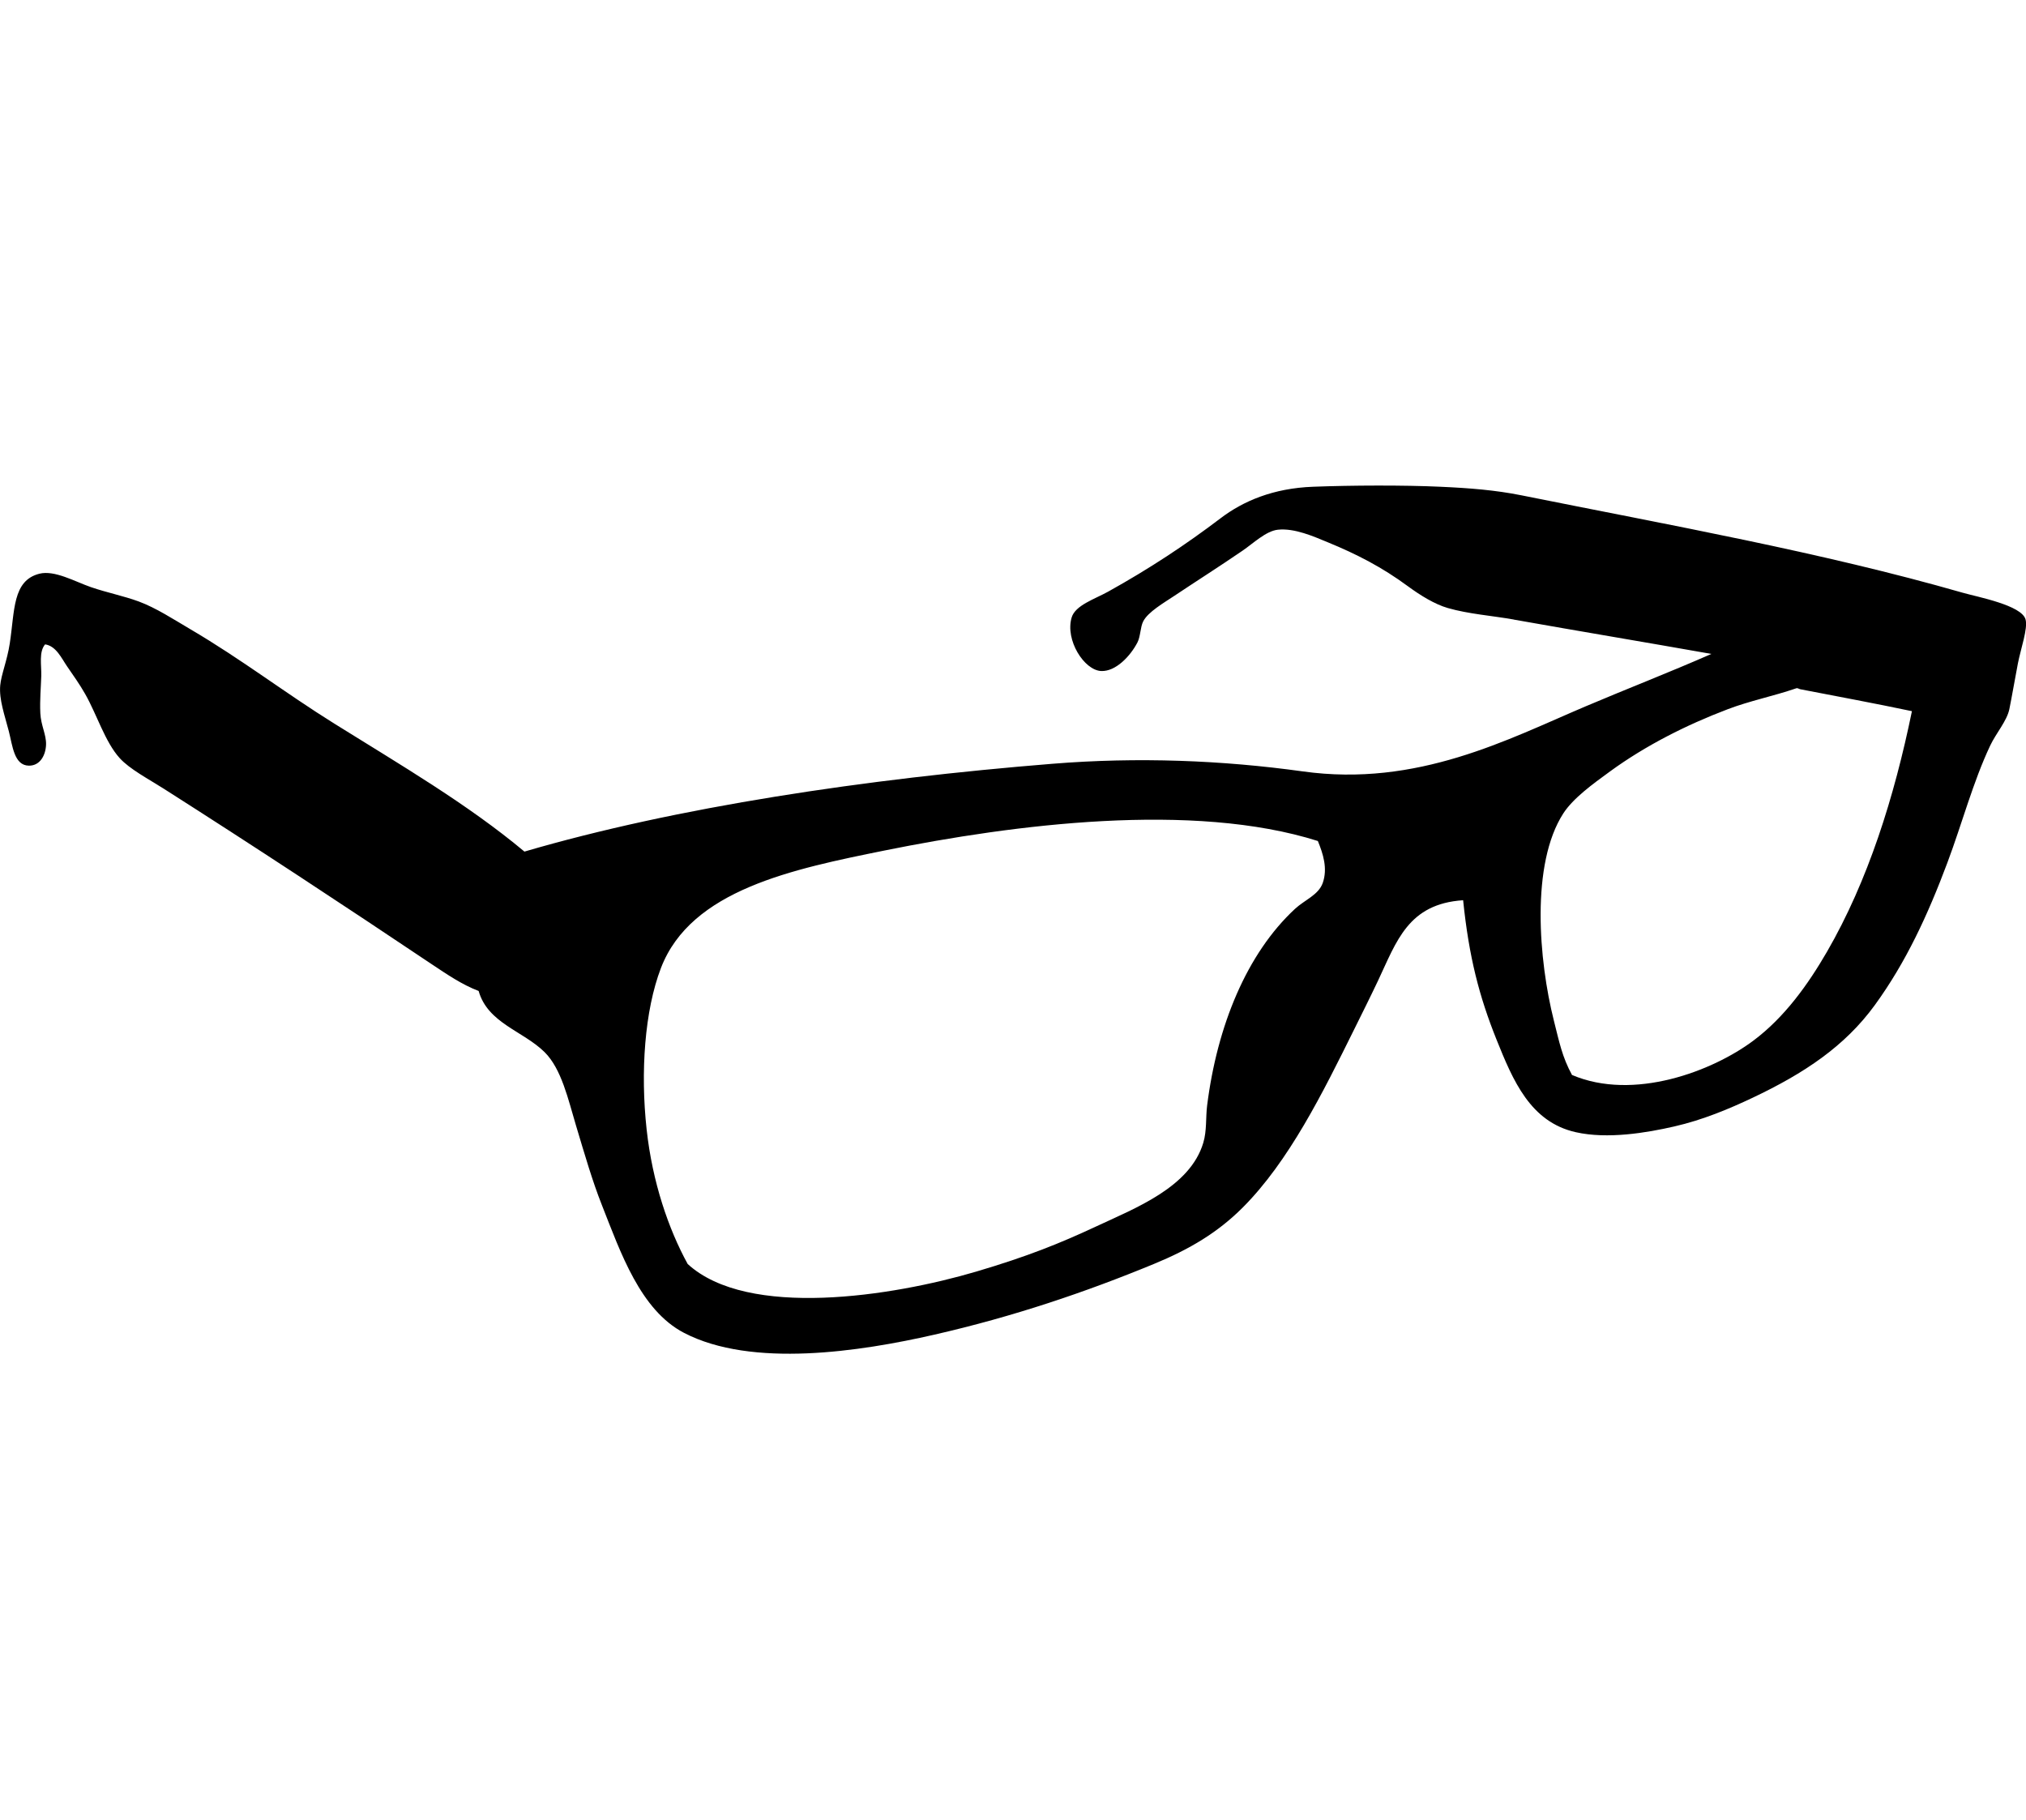 <?xml version="1.0" encoding="UTF-8"?>
<svg id="Camada_1" data-name="Camada 1" xmlns="http://www.w3.org/2000/svg" viewBox="0 0 555.68 499.17">
  <path d="m415.17,169.93c-5.99-1.06-12.36-1.5-18.08-3.15-3.58-1.03-7.55-3.48-11-6.02-6.98-5.14-13.88-8.72-22-12.05-3.76-1.55-9.05-3.91-13.62-3.41-3.26.36-6.7,3.72-9.69,5.76-6.7,4.58-12.24,8.07-18.59,12.31-2.93,1.96-7.32,4.47-8.64,7.07-.8,1.56-.73,4.12-1.57,5.76-1.96,3.8-5.99,8.03-9.95,7.86-4.68-.21-9.93-8.5-8.11-14.67.99-3.37,6.3-5.05,9.95-7.07,11.43-6.35,21.3-12.88,30.91-20.17,6.2-4.71,14.44-8.24,25.4-8.64,10.58-.4,24.92-.46,34.83,0,8.2.37,15.11.92,22.27,2.35,40.93,8.23,82.31,15.61,121,26.71,4.14,1.19,16.22,3.43,17.28,7.34.68,2.46-1.32,8.04-2.1,12.05-.93,4.84-1.64,9.11-2.35,12.58-.67,3.21-3.64,6.57-5.24,9.95-4.71,9.96-7.72,21.4-11.78,32.22-5.34,14.25-11.31,27.21-19.9,39.02-8.18,11.23-19.27,18.65-33.53,25.4-6.32,2.99-13.61,6.07-21.48,7.86-7.59,1.74-18.27,3.53-26.98,1.57-12.5-2.8-17.25-14.24-21.74-25.4-4.75-11.84-7.57-22.68-9.16-38.23-15.07.98-18.25,11.28-23.31,22-2.15,4.55-4.43,9.09-6.54,13.36-8.64,17.45-17.9,36.23-30.65,48.98-6.8,6.79-14.45,11.37-24.36,15.45-18.65,7.69-38.34,14.39-60.24,19.39-20.15,4.6-49.97,9.2-68.61-.52-11.96-6.23-17.39-22.06-22.53-35.1-2.57-6.49-4.68-13.77-7.07-21.74-2.12-7.05-3.96-15.56-8.64-20.17-5.9-5.81-15.57-7.92-18.07-16.76-4.56-1.72-8.75-4.6-12.84-7.32-24.35-16.32-48.68-32.34-73.59-48.2-4.07-2.59-9.34-5.36-12.05-8.38-3.99-4.43-6.2-11.85-9.43-17.54-1.48-2.62-3.29-5.15-4.97-7.6-1.54-2.24-3-5.58-6.03-6.03-1.76,2.07-.97,5.69-1.05,8.66-.09,3.07-.43,6.56-.26,10.21.16,3.39,1.66,5.88,1.57,8.64-.1,2.88-1.63,5.8-4.71,5.76-4.07-.05-4.48-5.49-5.5-9.44-1.17-4.52-2.7-8.69-2.36-12.57.27-2.97,1.91-6.85,2.62-11.52,1.38-8.95.71-17.24,8.12-19.12,4.19-1.05,9.77,2.17,14.14,3.68,4.42,1.52,8.94,2.4,13.1,3.93,4.78,1.77,9.55,4.9,14.13,7.59,14.15,8.31,25.91,17.43,39.55,25.93,18.33,11.43,36.65,22.15,52.12,35.09,41.63-12.2,93.65-19.97,144.83-24.09,23.39-1.89,46.62-.97,68.62,2.09,31.5,4.41,56.41-8.85,77.53-17.81,11.4-4.84,22.84-9.26,34.57-14.41-18.72-3.31-36.07-6.2-54.21-9.42h0Zm109.21,25.14c-10.29-2.17-20.9-4.13-30.64-6.02-.33-.07-.71-.38-1.05-.26-6.4,2.2-12.76,3.43-18.85,5.76-11.39,4.33-22.48,9.94-32.21,17.02-4.82,3.5-10.18,7.41-12.84,11.52-9.01,13.94-6.75,40.4-2.61,56.84,1.51,6,2.3,10.02,4.98,14.93,16.92,7.21,38.53-1.02,49.76-9.43,8.55-6.39,14.98-15.4,20.17-24.36,11.25-19.45,18.45-42.38,23.3-66h0Zm-162.91,35.62c-34.28-10.85-83.24-4.6-118.9,2.61-25.07,5.08-53.05,10.75-61.29,32.22-4.48,11.68-5.65,28.55-3.93,44.26,1.59,14.55,6.03,27.39,11.26,36.93,16.48,15.11,56.21,8.86,79.09,2.1,14.13-4.17,23.03-7.78,32.73-12.3,11.05-5.16,25.96-10.86,29.6-23.05,1-3.34.64-6.96,1.05-10.21,2.75-21.89,10.88-41.7,24.1-53.95,2.67-2.47,6.42-3.8,7.6-7.07,1.43-4.03.09-8.06-1.32-11.53h0Z"/>
</svg>
